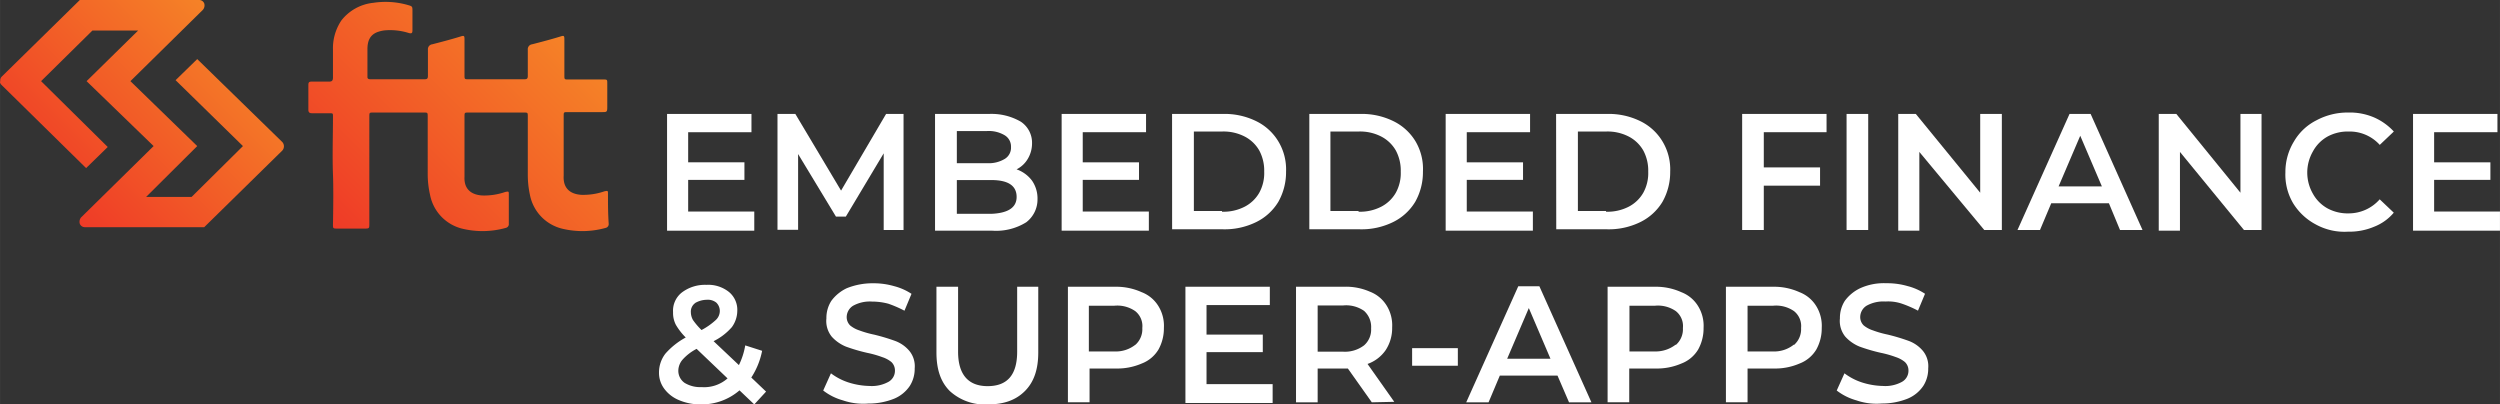 <?xml version="1.0" encoding="UTF-8"?>
<svg xmlns="http://www.w3.org/2000/svg" xmlns:xlink="http://www.w3.org/1999/xlink" width="163.01mm" height="26.37mm" viewBox="0 0 462.07 74.75">
  <rect x="0" y="0" width="462.07" height="74.75" fill="#333333" stroke="none"/>
  <defs>
    <style>.cls-1{fill:url(#linear-gradient);}.cls-2{fill:url(#linear-gradient-2);}.cls-3{fill:#fff;}</style>
    <linearGradient id="linear-gradient" x1="10.3" y1="38.18" x2="42.19" y2="70.07" gradientTransform="matrix(1, 0, 0, -1, 0, 75.13)" gradientUnits="userSpaceOnUse">
      <stop offset="0" stop-color="#ef3b27"></stop>
      <stop offset="1" stop-color="#f58227"></stop>
    </linearGradient>
    <linearGradient id="linear-gradient-2" x1="65.09" y1="29.73" x2="104.02" y2="68.66" xlink:href="#linear-gradient"></linearGradient>
  </defs>
  <g id="Layer_2" data-name="Layer 2">
    <g id="Layer_1-2" data-name="Layer 1">
      <path class="cls-1" d="M.31,15.73l15.6,15.34,4-3.9L7.59,15l9.49-9.36h8.45L16,15,28.39,27,15,40.17a1.25,1.25,0,0,0-.26,1.17,1,1,0,0,0,1,.65h22L52.18,27.82a1.18,1.18,0,0,0,0-1.56L36.45,10.92l-4,3.9L44.9,27,35.41,36.4H27L36.45,27,24.1,15,37.49,1.82A1.25,1.25,0,0,0,37.75.65a1,1,0,0,0-1-.65h-22L.31,14.17A1,1,0,0,0,.05,15C-.08,15.21.05,15.47.31,15.73Z"></path>
      <path class="cls-2" d="M112.37,35.88c0-.65,0-.65-.65-.52a11.86,11.86,0,0,1-4.29.65c-2-.13-3.38-1.17-3.25-3.51v-11c0-.78,0-.78.78-.78h6.37c.78,0,.91,0,.91-.91V15.47c0-.78,0-.78-.78-.78h-6.37c-.78,0-.78,0-.78-.78V7.41c0-.78,0-.91-.78-.65-1.69.52-3.51,1-5.2,1.43a.91.91,0,0,0-.78,1V14c0,.52-.13.65-.65.65H86.63c-.78,0-.78,0-.78-.78V7.41c0-.78,0-.91-.78-.65-1.69.52-3.51,1-5.2,1.43a.91.91,0,0,0-.78,1V14c0,.52-.13.65-.65.65H68.56c-.26,0-.65,0-.65-.39V9.1c0-1.43.39-2.73,2.08-3.25a5.53,5.53,0,0,1,1.43-.26,11.45,11.45,0,0,1,4.16.52c.52.13.65,0,.65-.52V2.08c0-.91,0-.91-.91-1.17A15,15,0,0,0,69,.52,8.61,8.61,0,0,0,63.1,3.77a9.21,9.21,0,0,0-1.56,5.46V14.3c0,.52-.13.78-.65.78H57.64c-.52,0-.65.13-.65.65v4.55c0,.52.26.65.65.65h3.25c.65,0,.65,0,.65.65,0,3.51-.13,7.15,0,10.66.13,3.12,0,9.23,0,9.23,0,.78,0,.78.91.78h4.81c1,0,1,0,1-.91V21.58c0-.78,0-.78.78-.78h9.23c.78,0,.78,0,.78.78V32.37A17.33,17.33,0,0,0,79.48,36a8,8,0,0,0,5.85,6.24,15.91,15.91,0,0,0,8.19-.13.71.71,0,0,0,.52-.78V36c0-.65,0-.65-.65-.52a11.86,11.86,0,0,1-4.29.65C87.15,36,85.72,35,85.85,32.63V21.58c0-.78,0-.78.78-.78H96.77c.78,0,.78,0,.78.78V32.37A17.33,17.33,0,0,0,97.94,36a8,8,0,0,0,5.85,6.24,15.91,15.91,0,0,0,8.19-.13.71.71,0,0,0,.52-.78C112.37,39.39,112.37,37.57,112.37,35.88Z"></path>
      <path class="cls-3" d="M139.41,39.26v3.38H123.29V21.06h15.6v3.38h-11.7V30h10.4v3.25h-10.4v5.85h12.22Z"></path>
      <path class="cls-3" d="M163.33,42.51V28.34l-7,11.7h-1.82l-7-11.57v14H143.7V21.06H147l8.45,14.17,8.32-14.17H167V42.51Z"></path>
      <path class="cls-3" d="M190.76,33.41a5.79,5.79,0,0,1,1,3.38,5.3,5.3,0,0,1-2.08,4.29,10.52,10.52,0,0,1-6.24,1.56H172.82V21.06h10a10.8,10.8,0,0,1,5.85,1.43,4.66,4.66,0,0,1,2.08,4,5.57,5.57,0,0,1-.78,2.86,5,5,0,0,1-2.08,1.95A6.08,6.08,0,0,1,190.76,33.41Zm-13.91-9.1v5.85h5.59a5.72,5.72,0,0,0,3.25-.78,2.41,2.41,0,0,0,1.17-2.21A2.41,2.41,0,0,0,185.69,25a5.72,5.72,0,0,0-3.25-.78h-5.59ZM187.9,36.4q0-3.12-4.68-3.12h-6.37v6.24h6.37Q187.9,39.33,187.9,36.4Z"></path>
      <path class="cls-3" d="M212.34,39.26v3.38H196.22V21.06h15.6v3.38h-11.7V30h10.4v3.25h-10.4v5.85h12.22Z"></path>
      <path class="cls-3" d="M216.63,21.06H226a13.2,13.2,0,0,1,6.11,1.3,9.74,9.74,0,0,1,4.16,3.77,10,10,0,0,1,1.43,5.59,11.16,11.16,0,0,1-1.43,5.59,9.81,9.81,0,0,1-4.16,3.77,13.2,13.2,0,0,1-6.11,1.3h-9.36Zm9.23,18.07a8.53,8.53,0,0,0,4.16-.91,6.58,6.58,0,0,0,2.73-2.6,7.53,7.53,0,0,0,.91-3.9,7.85,7.85,0,0,0-.91-3.9,6.58,6.58,0,0,0-2.73-2.6,8.53,8.53,0,0,0-4.16-.91h-5.2V39h5.2Z"></path>
      <path class="cls-3" d="M242,21.06h9.36a13.2,13.2,0,0,1,6.11,1.3,9.74,9.74,0,0,1,4.16,3.77A10,10,0,0,1,263,31.72a11.16,11.16,0,0,1-1.43,5.59,9.81,9.81,0,0,1-4.16,3.77,13.2,13.2,0,0,1-6.11,1.3H242Zm9.1,18.07a8.53,8.53,0,0,0,4.16-.91,6.58,6.58,0,0,0,2.73-2.6,7.53,7.53,0,0,0,.91-3.9,7.85,7.85,0,0,0-.91-3.9,6.58,6.58,0,0,0-2.73-2.6,8.53,8.53,0,0,0-4.16-.91h-5.2V39h5.2Z"></path>
      <path class="cls-3" d="M283.32,39.26v3.38H267.2V21.06h15.6v3.38H271.1V30h10.4v3.25H271.1v5.85h12.22Z"></path>
      <path class="cls-3" d="M287.61,21.06H297a13.2,13.2,0,0,1,6.11,1.3,9.74,9.74,0,0,1,4.16,3.77,10,10,0,0,1,1.43,5.59,11.16,11.16,0,0,1-1.43,5.59,9.81,9.81,0,0,1-4.16,3.77,13.2,13.2,0,0,1-6.11,1.3h-9.36Zm9.23,18.07a8.53,8.53,0,0,0,4.16-.91,6.58,6.58,0,0,0,2.73-2.6,7.53,7.53,0,0,0,.91-3.9,7.85,7.85,0,0,0-.91-3.9,6.58,6.58,0,0,0-2.73-2.6,8.53,8.53,0,0,0-4.16-.91h-5.2V39h5.2Z"></path>
      <path class="cls-3" d="M326,24.44v6.5h10.4v3.38H326v8.19h-4V21.06h15.6v3.38Z"></path>
      <path class="cls-3" d="M341.3,21.06h4V42.51h-4Z"></path>
      <path class="cls-3" d="M370,21.06V42.51h-3.25l-12-14.43V42.64h-3.9V21.06h3.25L366,35.62V21.06Z"></path>
      <path class="cls-3" d="M389.79,37.57H379.13l-2.08,4.94h-4.16l9.62-21.45h3.9L396,42.51h-4.16Zm-1.3-3.12-4-9.36-4,9.36Z"></path>
      <path class="cls-3" d="M418,21.06V42.51h-3.25L402.92,28.08V42.64H399V21.06h3.25L414.1,35.62V21.06Z"></path>
      <path class="cls-3" d="M428,41.47a10.88,10.88,0,0,1-4.16-3.9,10.41,10.41,0,0,1-1.43-5.72A10.8,10.8,0,0,1,424,26.13a10,10,0,0,1,4.16-3.9A12.17,12.17,0,0,1,434,20.8a11.35,11.35,0,0,1,4.81.91,10.87,10.87,0,0,1,3.64,2.6l-2.6,2.47a7.49,7.49,0,0,0-5.72-2.47,7.85,7.85,0,0,0-3.9.91A6.89,6.89,0,0,0,427.49,28a7.83,7.83,0,0,0,0,7.8,6.89,6.89,0,0,0,2.73,2.73,7.85,7.85,0,0,0,3.9.91,7.62,7.62,0,0,0,5.72-2.6l2.6,2.47a9,9,0,0,1-3.64,2.6,11.75,11.75,0,0,1-4.81.91A11,11,0,0,1,428,41.47Z"></path>
      <path class="cls-3" d="M462.07,39.26v3.38H446V21.06h15.6v3.38h-11.7V30h10.4v3.25h-10.4v5.85h12.22Z"></path>
      <path class="cls-3" d="M139.41,74.75l-2.73-2.6a10.75,10.75,0,0,1-7.15,2.6,10.13,10.13,0,0,1-4-.78,6.39,6.39,0,0,1-2.73-2.08,4.91,4.91,0,0,1-1-3,5.7,5.7,0,0,1,1.17-3.51,13.59,13.59,0,0,1,3.77-3,11.52,11.52,0,0,1-1.82-2.34,4.76,4.76,0,0,1-.52-2.34A4.27,4.27,0,0,1,126,54.08a7.05,7.05,0,0,1,4.55-1.43,6.14,6.14,0,0,1,4.16,1.3,4.27,4.27,0,0,1,1.56,3.51,5.21,5.21,0,0,1-1,3,10.86,10.86,0,0,1-3.38,2.6l4.68,4.42a13.31,13.31,0,0,0,1.17-3.64l3.12,1a14,14,0,0,1-2,4.94l2.73,2.6Zm-4.94-4.81-5.72-5.46a9,9,0,0,0-2.6,2,3.19,3.19,0,0,0-.78,2.08,2.72,2.72,0,0,0,1.17,2.21,5.54,5.54,0,0,0,3.12.78A6.54,6.54,0,0,0,134.47,69.94Zm-6-13.91a1.93,1.93,0,0,0-.78,1.69,3,3,0,0,0,.39,1.43A13.08,13.08,0,0,0,129.66,61a12.4,12.4,0,0,0,2.6-1.82,2.29,2.29,0,0,0,.78-1.69,2.15,2.15,0,0,0-.65-1.56,2.54,2.54,0,0,0-1.82-.52A4.37,4.37,0,0,0,128.49,56Z"></path>
      <path class="cls-3" d="M155.79,74a10.57,10.57,0,0,1-3.64-1.82L153.58,69a11,11,0,0,0,3.25,1.69,13.62,13.62,0,0,0,3.9.65,6.38,6.38,0,0,0,3.51-.78,2.34,2.34,0,0,0,1.17-2.08,2.15,2.15,0,0,0-.65-1.56,5.19,5.19,0,0,0-1.69-.91,18.51,18.51,0,0,0-2.73-.78,32,32,0,0,1-4-1.17,7.25,7.25,0,0,1-2.6-1.82,4.6,4.6,0,0,1-1-3.38,5.87,5.87,0,0,1,.91-3.25,7.51,7.51,0,0,1,2.86-2.34,12.68,12.68,0,0,1,4.81-.91,13.42,13.42,0,0,1,3.9.52,10.68,10.68,0,0,1,3.25,1.43l-1.3,3.12a20.74,20.74,0,0,0-3-1.3,11.8,11.8,0,0,0-3-.39,6.38,6.38,0,0,0-3.51.78,2.5,2.5,0,0,0-1.17,2.08,2.15,2.15,0,0,0,.65,1.56,5.19,5.19,0,0,0,1.69.91,18.51,18.51,0,0,0,2.73.78,36.7,36.7,0,0,1,3.9,1.17,6.28,6.28,0,0,1,2.6,1.82,4.46,4.46,0,0,1,1,3.25,5.87,5.87,0,0,1-.91,3.25,6.5,6.5,0,0,1-2.86,2.34,12.68,12.68,0,0,1-4.81.91A11.68,11.68,0,0,1,155.79,74Z"></path>
      <path class="cls-3" d="M175.55,72.28c-1.69-1.69-2.47-4-2.47-7.15V53h4V65c0,4.16,1.82,6.37,5.46,6.37S188,69.29,188,65V53h3.9V65.13c0,3.12-.78,5.46-2.47,7.15s-3.9,2.47-6.89,2.47A9.57,9.57,0,0,1,175.55,72.28Z"></path>
      <path class="cls-3" d="M211,54a6.27,6.27,0,0,1,3.12,2.6,6.92,6.92,0,0,1,1,4,8.07,8.07,0,0,1-1,4,6.18,6.18,0,0,1-3.12,2.6,11.35,11.35,0,0,1-4.81.91h-4.81v6.24h-4V53h8.84A11.35,11.35,0,0,1,211,54Zm-1.17,9.75a3.85,3.85,0,0,0,1.3-3.12,3.53,3.53,0,0,0-1.3-3.12,5.81,5.81,0,0,0-3.9-1h-4.68v8.45H206A5.82,5.82,0,0,0,209.87,63.7Z"></path>
      <path class="cls-3" d="M235.22,71.11v3.38H219.1V53h15.6v3.38H223v5.46h10.4v3.25H223V71h12.22Z"></path>
      <path class="cls-3" d="M253.55,74.36l-4.42-6.24h-5.59v6.24h-4V53h8.84a11,11,0,0,1,4.81.91,6.27,6.27,0,0,1,3.12,2.6,6.92,6.92,0,0,1,1,4,7.42,7.42,0,0,1-1.17,4.16,6.82,6.82,0,0,1-3.38,2.6l4.94,7Zm-1.43-16.9a5.81,5.81,0,0,0-3.9-1h-4.68V65h4.68a5.82,5.82,0,0,0,3.9-1.17,3.85,3.85,0,0,0,1.3-3.12A4,4,0,0,0,252.12,57.46Z"></path>
      <path class="cls-3" d="M261,64.35h8.45V67.6H261Z"></path>
      <path class="cls-3" d="M287.87,69.42H277.21l-2.08,4.94H271l9.62-21.45h3.9l9.62,21.45H290Zm-1.3-3.12-4-9.36-4,9.36Z"></path>
      <path class="cls-3" d="M310.75,54a6.27,6.27,0,0,1,3.12,2.6,6.92,6.92,0,0,1,1,4,8.07,8.07,0,0,1-1,4,6.18,6.18,0,0,1-3.12,2.6,11.35,11.35,0,0,1-4.81.91h-4.81v6.24h-4V53h8.84A11.35,11.35,0,0,1,310.75,54Zm-1,9.75a3.85,3.85,0,0,0,1.3-3.12,3.53,3.53,0,0,0-1.3-3.12,5.81,5.81,0,0,0-3.9-1h-4.68v8.45h4.68A6.06,6.06,0,0,0,309.71,63.7Z"></path>
      <path class="cls-3" d="M332.59,54a6.27,6.27,0,0,1,3.12,2.6,6.92,6.92,0,0,1,1,4,8.07,8.07,0,0,1-1,4,6.18,6.18,0,0,1-3.12,2.6,11.35,11.35,0,0,1-4.81.91H323v6.24h-4V53h8.84A11.35,11.35,0,0,1,332.59,54Zm-1,9.75a3.85,3.85,0,0,0,1.3-3.12,3.53,3.53,0,0,0-1.3-3.12,5.81,5.81,0,0,0-3.9-1H323v8.45h4.68A5.82,5.82,0,0,0,331.55,63.7Z"></path>
      <path class="cls-3" d="M343.12,74a10.57,10.57,0,0,1-3.64-1.82L340.91,69a11,11,0,0,0,3.25,1.69,13.62,13.62,0,0,0,3.9.65,6.38,6.38,0,0,0,3.51-.78,2.34,2.34,0,0,0,1.17-2.08,2.15,2.15,0,0,0-.65-1.56A5.19,5.19,0,0,0,350.4,66a18.51,18.51,0,0,0-2.73-.78,32,32,0,0,1-4-1.17,7.25,7.25,0,0,1-2.6-1.82,4.6,4.6,0,0,1-1-3.38,5.87,5.87,0,0,1,.91-3.25,7.51,7.51,0,0,1,2.86-2.34,10.6,10.6,0,0,1,4.81-.91,13.42,13.42,0,0,1,3.9.52,10.68,10.68,0,0,1,3.25,1.43l-1.3,3.12a20.74,20.74,0,0,0-3-1.3,7.91,7.91,0,0,0-3-.39,6.38,6.38,0,0,0-3.51.78,2.5,2.5,0,0,0-1.17,2.08,2.15,2.15,0,0,0,.65,1.56,5.19,5.19,0,0,0,1.69.91,18.51,18.51,0,0,0,2.73.78,36.7,36.7,0,0,1,3.9,1.17,6.28,6.28,0,0,1,2.6,1.82,4.46,4.46,0,0,1,1,3.25,5.87,5.87,0,0,1-.91,3.25,6.5,6.5,0,0,1-2.86,2.34,12.68,12.68,0,0,1-4.81.91A11.37,11.37,0,0,1,343.12,74Z"></path>
    </g>
  </g>
</svg>
